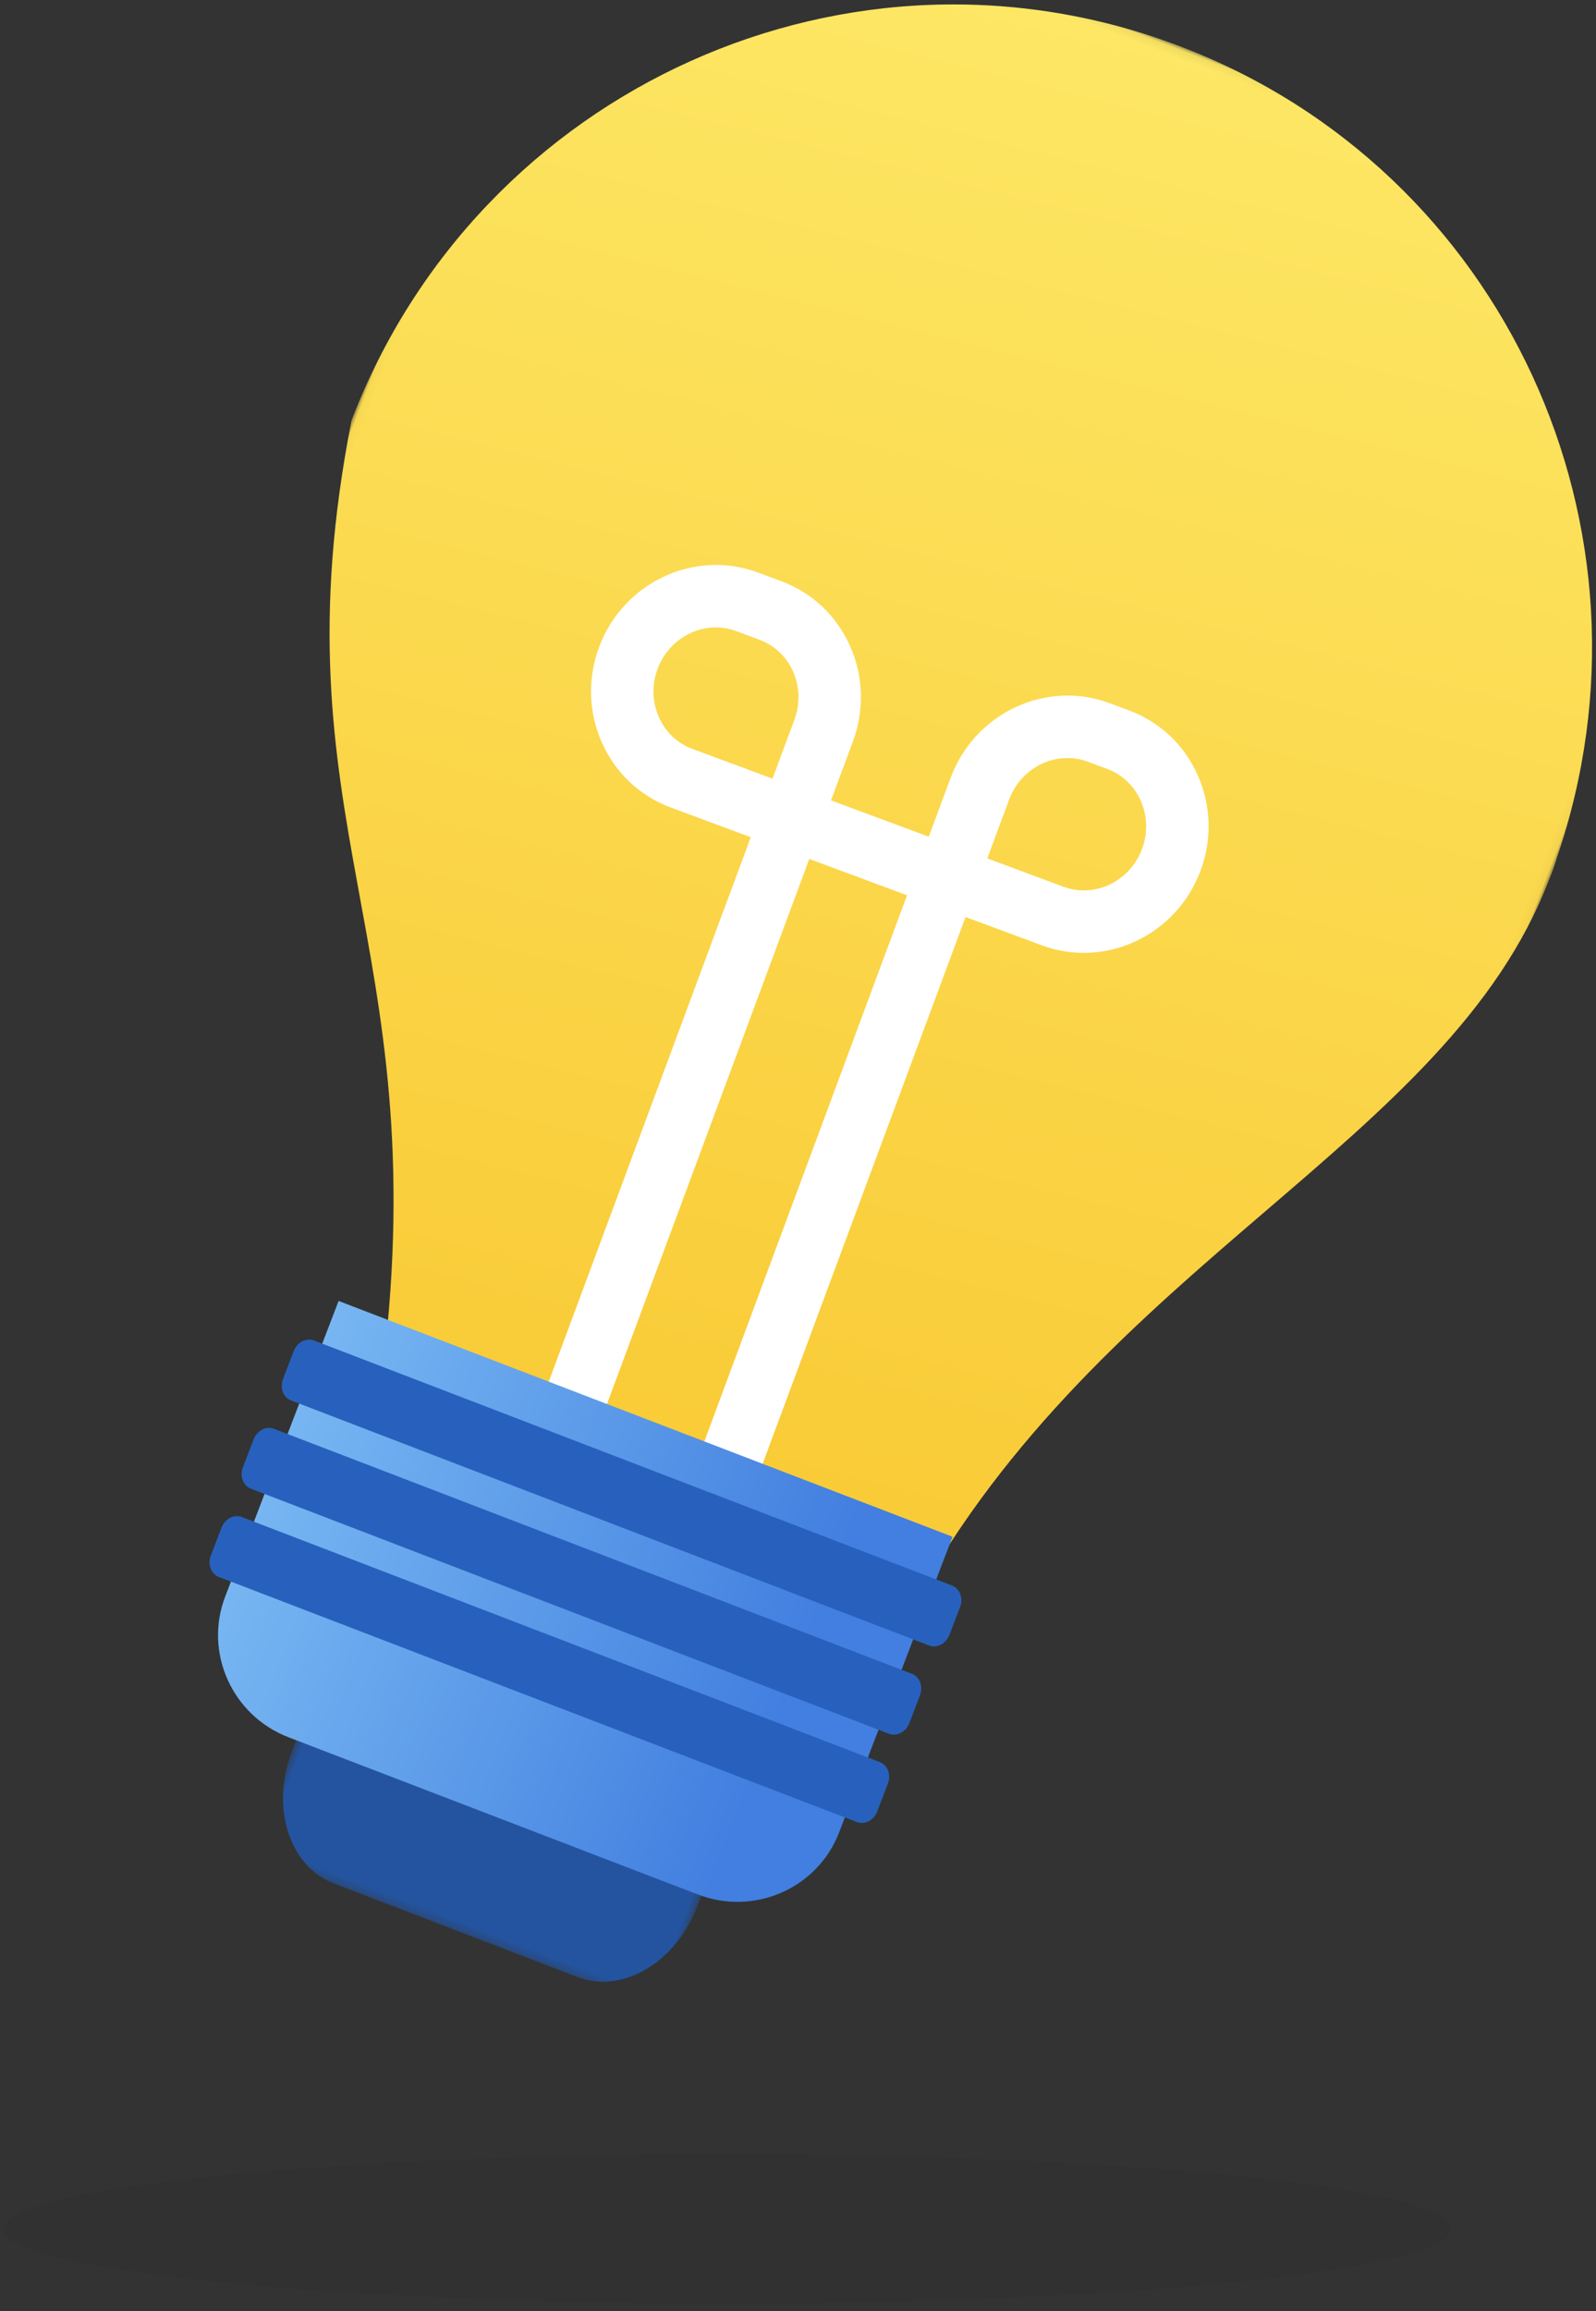 <?xml version="1.0" encoding="UTF-8"?> <svg xmlns="http://www.w3.org/2000/svg" xmlns:xlink="http://www.w3.org/1999/xlink" width="199px" height="288px" viewBox="0 0 199 288" version="1.1"><rect x="0" y="0" width="199" height="288" fill="#333333" stroke="none"/><!-- Generator: Sketch 63.1 (92452) - https://sketch.com --><title>img_get_started_amazon_ppc_mob</title><desc>Created with Sketch.</desc><defs><polygon id="path-1" points="0.032 0.061 159.959 0.061 159.959 202.696 0.032 202.696"></polygon><linearGradient x1="50%" y1="0%" x2="59.098%" y2="91.79%" id="linearGradient-3"><stop stop-color="#FDE765" offset="0%"></stop><stop stop-color="#F9CA35" offset="100%"></stop></linearGradient><polygon id="path-4" points="0.468 0.005 54.576 0.005 54.576 37.736 0.468 37.736"></polygon><linearGradient x1="0%" y1="45.572%" x2="84.978%" y2="45.572%" id="linearGradient-6"><stop stop-color="#77B6F2" offset="0%"></stop><stop stop-color="#427FE0" offset="100%"></stop></linearGradient></defs><g id="Page-1" stroke="none" stroke-width="1" fill="none" fill-rule="evenodd"><g id="Mobile---Amazon-PPC" transform="translate(-73, -7802)"><g id="img_get_started_amazon_ppc_mob" transform="translate(188.534, 7964) rotate(21) translate(-188.534, -7964) translate(82.034, 7806)"><g id="Group-3" transform="translate(0.247, 0.761)"><mask id="mask-2" fill="white"><use xlink:href="#path-1"></use></mask><g id="Clip-2"></g><path d="M159.865,77.544 C158.264,34.483 123.124,0.061 79.99,0.061 C35.827,0.061 0.032,36.125 0.032,80.609 C8.797,130.853 32.889,137.008 46.032,189.53 C74.568,208.665 72.374,204.244 118.326,193.302 C124.894,144.962 159.939,115.803 159.939,80.609 C159.986,79.561 159.946,78.544 159.865,77.544" id="Fill-1" fill="url(#linearGradient-3)" mask="url(#mask-2)"></path></g><g id="Group-6" transform="translate(52.302, 214.647)"><mask id="mask-5" fill="white"><use xlink:href="#path-4"></use></mask><g id="Clip-5"></g><path d="M0.468,0.005 L0.468,24.241 C0.468,31.689 5.313,37.736 11.289,37.736 L43.762,37.736 C49.73,37.736 54.576,31.689 54.576,24.241 L54.576,0.005 L0.468,0.005 Z" id="Fill-4" fill="#2454A0" mask="url(#mask-5)"></path></g><path d="M103.894,88.148 C103.867,88.148 103.839,88.148 103.813,88.148 L101.214,88.178 C97.057,88.223 93.713,91.772 93.761,96.089 L93.847,103.919 L103.984,103.808 C108.141,103.763 111.485,100.213 111.437,95.895 C111.415,93.786 110.596,91.816 109.134,90.349 C107.718,88.928 105.86,88.148 103.894,88.148 L103.894,88.148 Z M57.655,88.657 C57.628,88.657 57.6,88.657 57.573,88.657 L54.456,88.691 C50.298,88.737 46.955,92.287 47.002,96.604 C47.025,98.713 47.843,100.683 49.305,102.15 C50.741,103.59 52.617,104.378 54.627,104.351 L65.284,104.234 L65.199,96.404 C65.175,94.294 64.357,92.325 62.896,90.858 C61.478,89.437 59.62,88.657 57.655,88.657 L57.655,88.657 Z M66.24,191.361 L65.369,112.02 L54.713,112.137 C50.588,112.174 46.726,110.588 43.795,107.649 C40.892,104.734 39.267,100.842 39.221,96.689 C39.127,88.079 45.923,80.998 54.371,80.905 L57.487,80.871 C61.605,80.824 65.475,82.42 68.405,85.36 C71.309,88.273 72.933,92.165 72.979,96.319 L73.065,104.148 L86.066,104.005 L85.98,96.175 C85.886,87.565 92.681,80.484 101.129,80.392 L103.727,80.362 C107.849,80.327 111.715,81.911 114.644,84.851 C117.548,87.765 119.173,91.657 119.219,95.81 C119.314,104.421 112.517,111.501 104.07,111.594 L93.933,111.705 L94.802,190.897 L87.02,190.981 L86.152,111.791 L73.15,111.934 L74.021,191.276 L66.24,191.361 Z" id="Fill-7" fill="#FFFFFF"></path><path d="M38.099,184.388 L38.099,223.838 C38.099,231.322 44.225,237.388 51.766,237.388 L106.422,237.388 C113.97,237.388 120.099,231.322 120.099,223.838 L120.099,184.388 L38.099,184.388 Z" id="Fill-9" fill="url(#linearGradient-6)"></path><path d="M124.113,195.946 C124.113,197.13 123.265,198.088 122.219,198.088 L37.005,198.088 C35.959,198.088 35.113,197.13 35.113,195.946 L35.113,192.228 C35.113,191.046 35.959,190.088 37.005,190.088 L122.219,190.088 C123.265,190.088 124.113,191.046 124.113,192.228 L124.113,195.946 Z" id="Fill-11" fill="#2761BD"></path><path d="M123.387,208.007 C123.387,209.188 122.539,210.149 121.493,210.149 L36.279,210.149 C35.234,210.149 34.387,209.188 34.387,208.007 L34.387,204.29 C34.387,203.11 35.234,202.149 36.279,202.149 L121.493,202.149 C122.539,202.149 123.387,203.11 123.387,204.29 L123.387,208.007 Z" id="Fill-13" fill="#2761BD"></path><path d="M123.594,219.711 C123.594,220.895 122.749,221.852 121.7,221.852 L36.483,221.852 C35.44,221.852 34.594,220.895 34.594,219.711 L34.594,215.993 C34.594,214.811 35.44,213.852 36.483,213.852 L121.7,213.852 C122.749,213.852 123.594,214.811 123.594,215.993 L123.594,219.711 Z" id="Fill-15" fill="#2761BD"></path><ellipse id="Oval-4" fill="#000000" opacity="0.05" transform="translate(124.788, 274.971) rotate(-21) translate(-124.788, -274.971) " cx="124.788" cy="274.971" rx="90.274" ry="9.301"></ellipse></g></g></g></svg> 